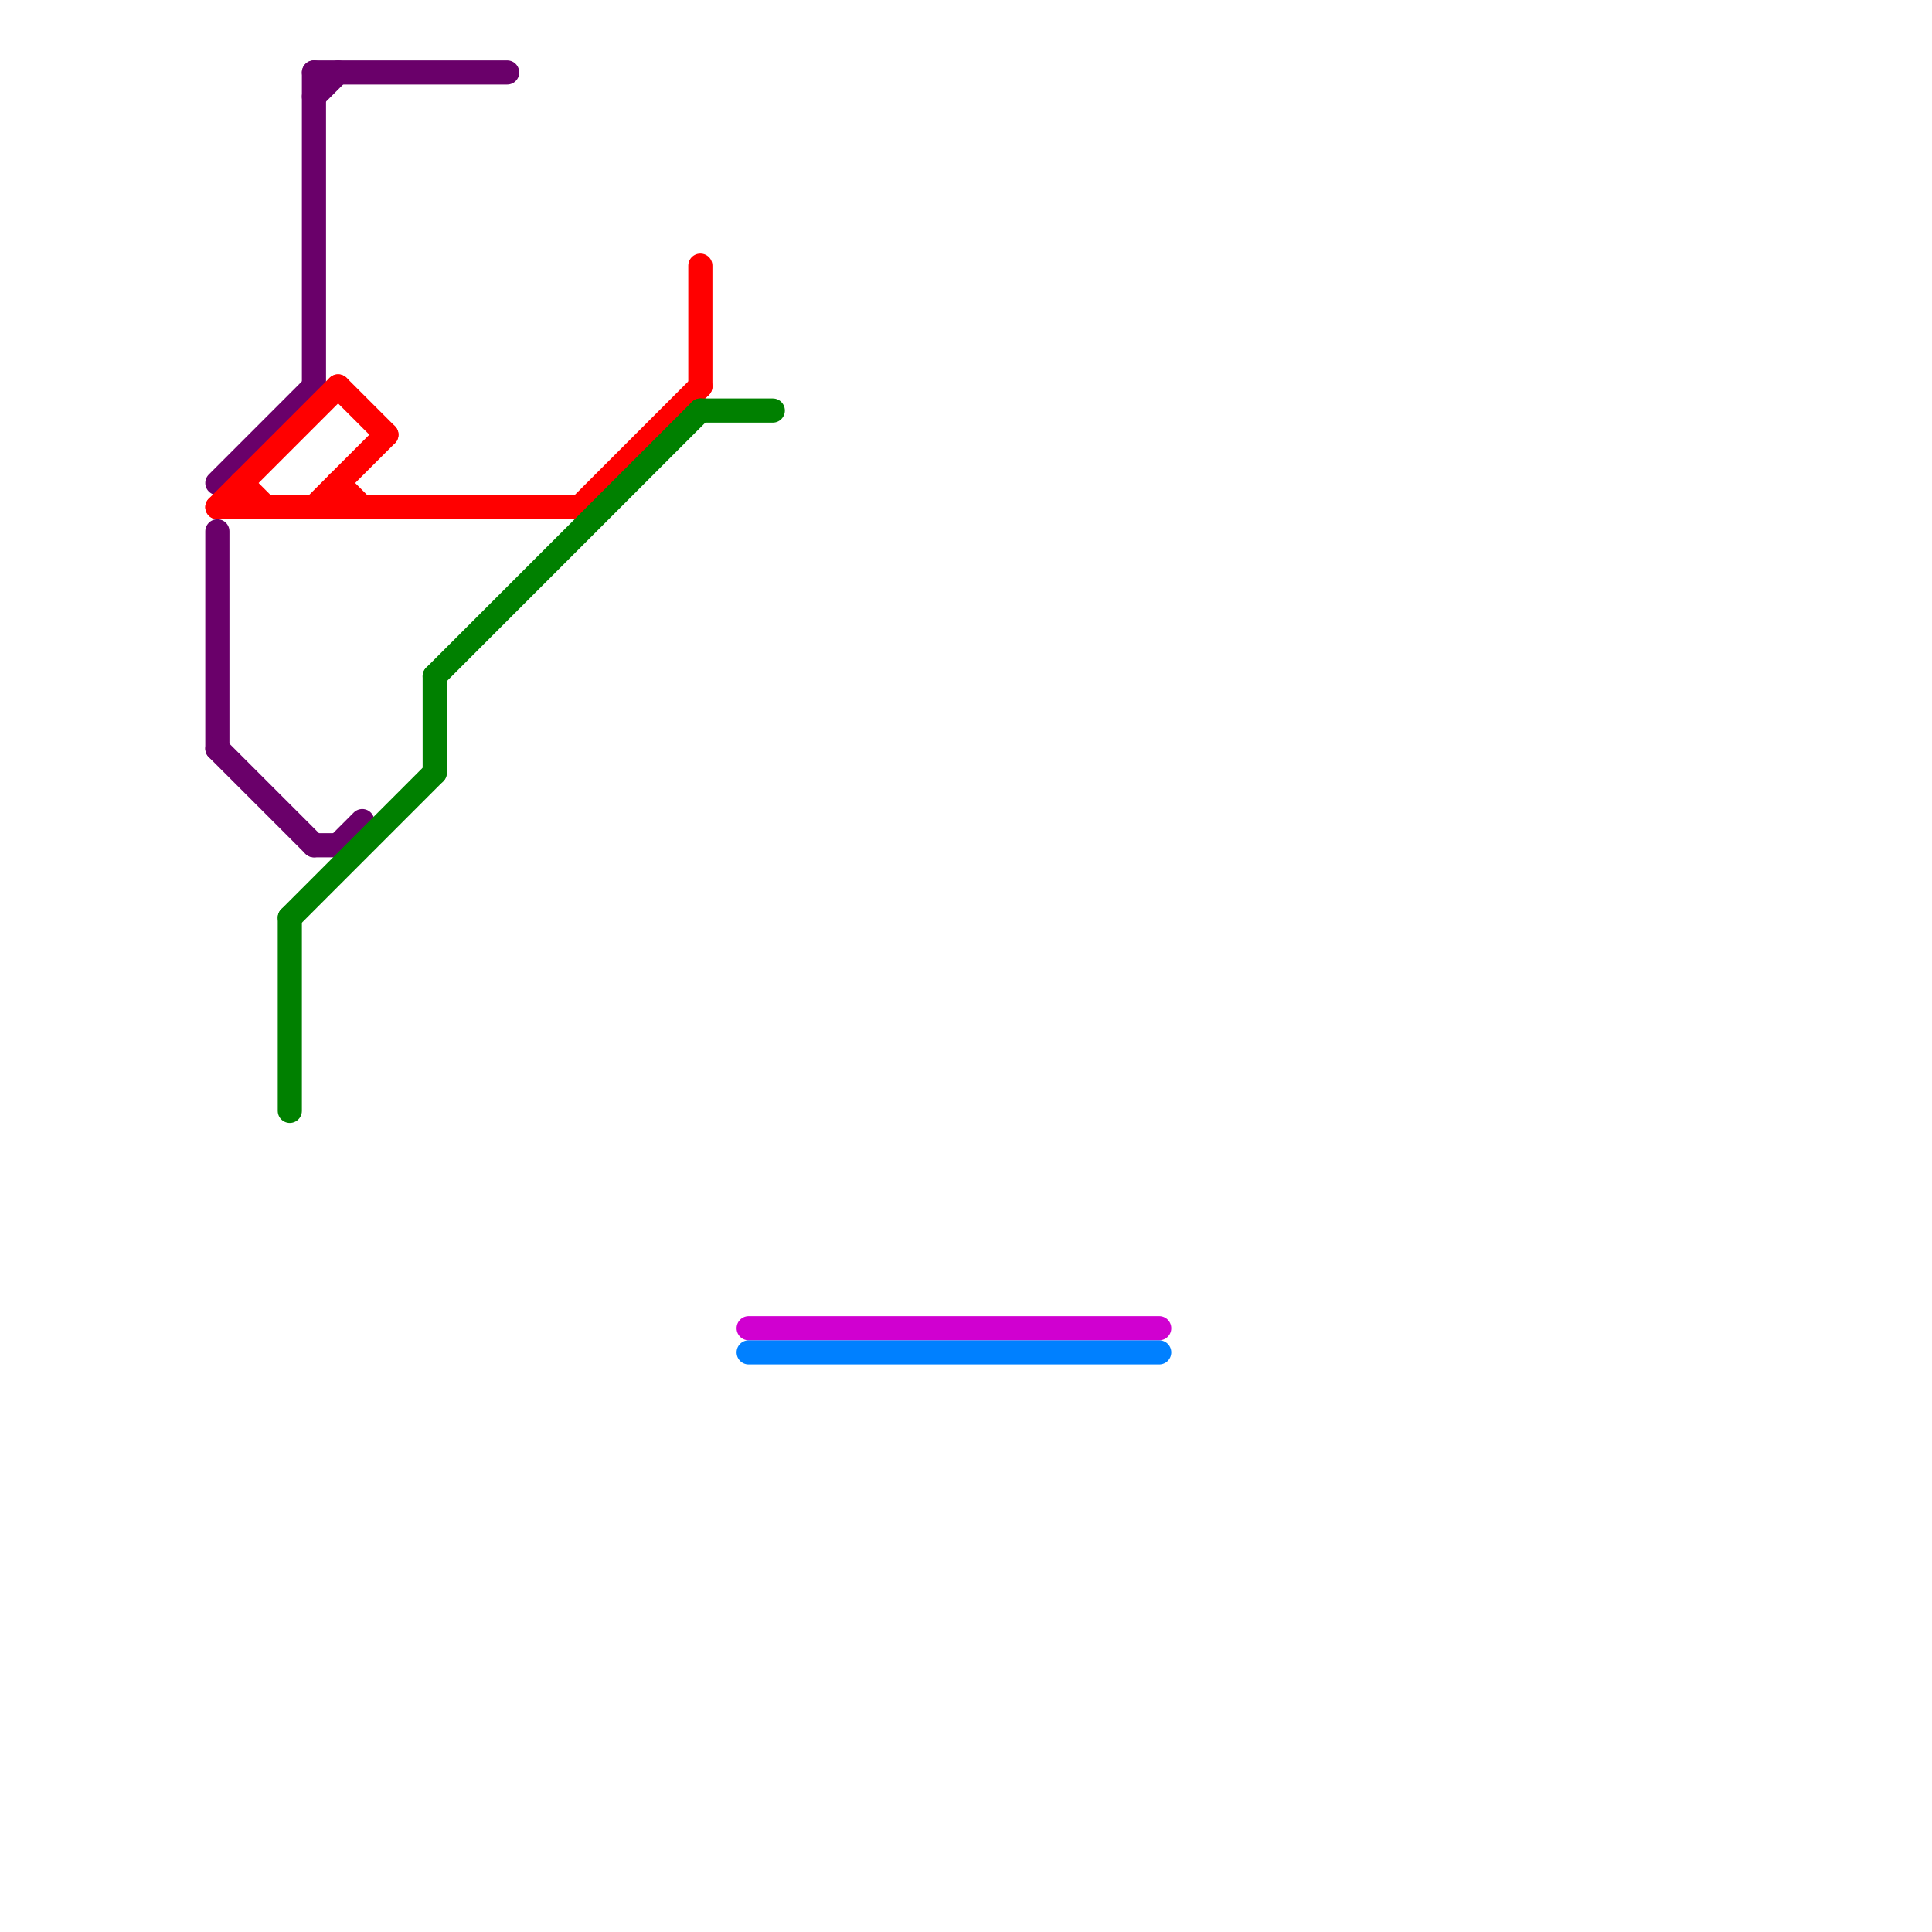 
<svg version="1.1" xmlns="http://www.w3.org/2000/svg" viewBox="0 0 80 80">
<style>text { font: 1px Helvetica; font-weight: 600; white-space: pre; dominant-baseline: central; } line { stroke-width: 1; fill: none; stroke-linecap: round; stroke-linejoin: round; } .c0 { stroke: #6a006a } .c1 { stroke: #ff0000 } .c2 { stroke: #008000 } .c3 { stroke: #d000d0 } .c4 { stroke: #0080ff }</style><defs><g id="wm-xf"><circle r="1.2" fill="#000"/><circle r="0.9" fill="#fff"/><circle r="0.6" fill="#000"/><circle r="0.3" fill="#fff"/></g><g id="wm"><circle r="0.6" fill="#000"/><circle r="0.3" fill="#fff"/></g></defs><line class="c0" x1="13" y1="3" x2="21" y2="3"/><line class="c0" x1="9" y1="20" x2="13" y2="16"/><line class="c0" x1="9" y1="22" x2="9" y2="31"/><line class="c0" x1="9" y1="31" x2="13" y2="35"/><line class="c0" x1="13" y1="35" x2="14" y2="35"/><line class="c0" x1="14" y1="35" x2="15" y2="34"/><line class="c0" x1="13" y1="4" x2="14" y2="3"/><line class="c0" x1="13" y1="3" x2="13" y2="16"/><line class="c1" x1="14" y1="16" x2="16" y2="18"/><line class="c1" x1="10" y1="20" x2="10" y2="21"/><line class="c1" x1="14" y1="20" x2="15" y2="21"/><line class="c1" x1="9" y1="21" x2="24" y2="21"/><line class="c1" x1="24" y1="21" x2="29" y2="16"/><line class="c1" x1="13" y1="21" x2="16" y2="18"/><line class="c1" x1="14" y1="20" x2="14" y2="21"/><line class="c1" x1="10" y1="20" x2="11" y2="21"/><line class="c1" x1="9" y1="21" x2="14" y2="16"/><line class="c1" x1="29" y1="11" x2="29" y2="16"/><line class="c2" x1="12" y1="38" x2="18" y2="32"/><line class="c2" x1="18" y1="28" x2="29" y2="17"/><line class="c2" x1="29" y1="17" x2="32" y2="17"/><line class="c2" x1="12" y1="38" x2="12" y2="46"/><line class="c2" x1="18" y1="28" x2="18" y2="32"/><line class="c3" x1="31" y1="55" x2="48" y2="55"/><line class="c4" x1="31" y1="56" x2="48" y2="56"/>
</svg>
